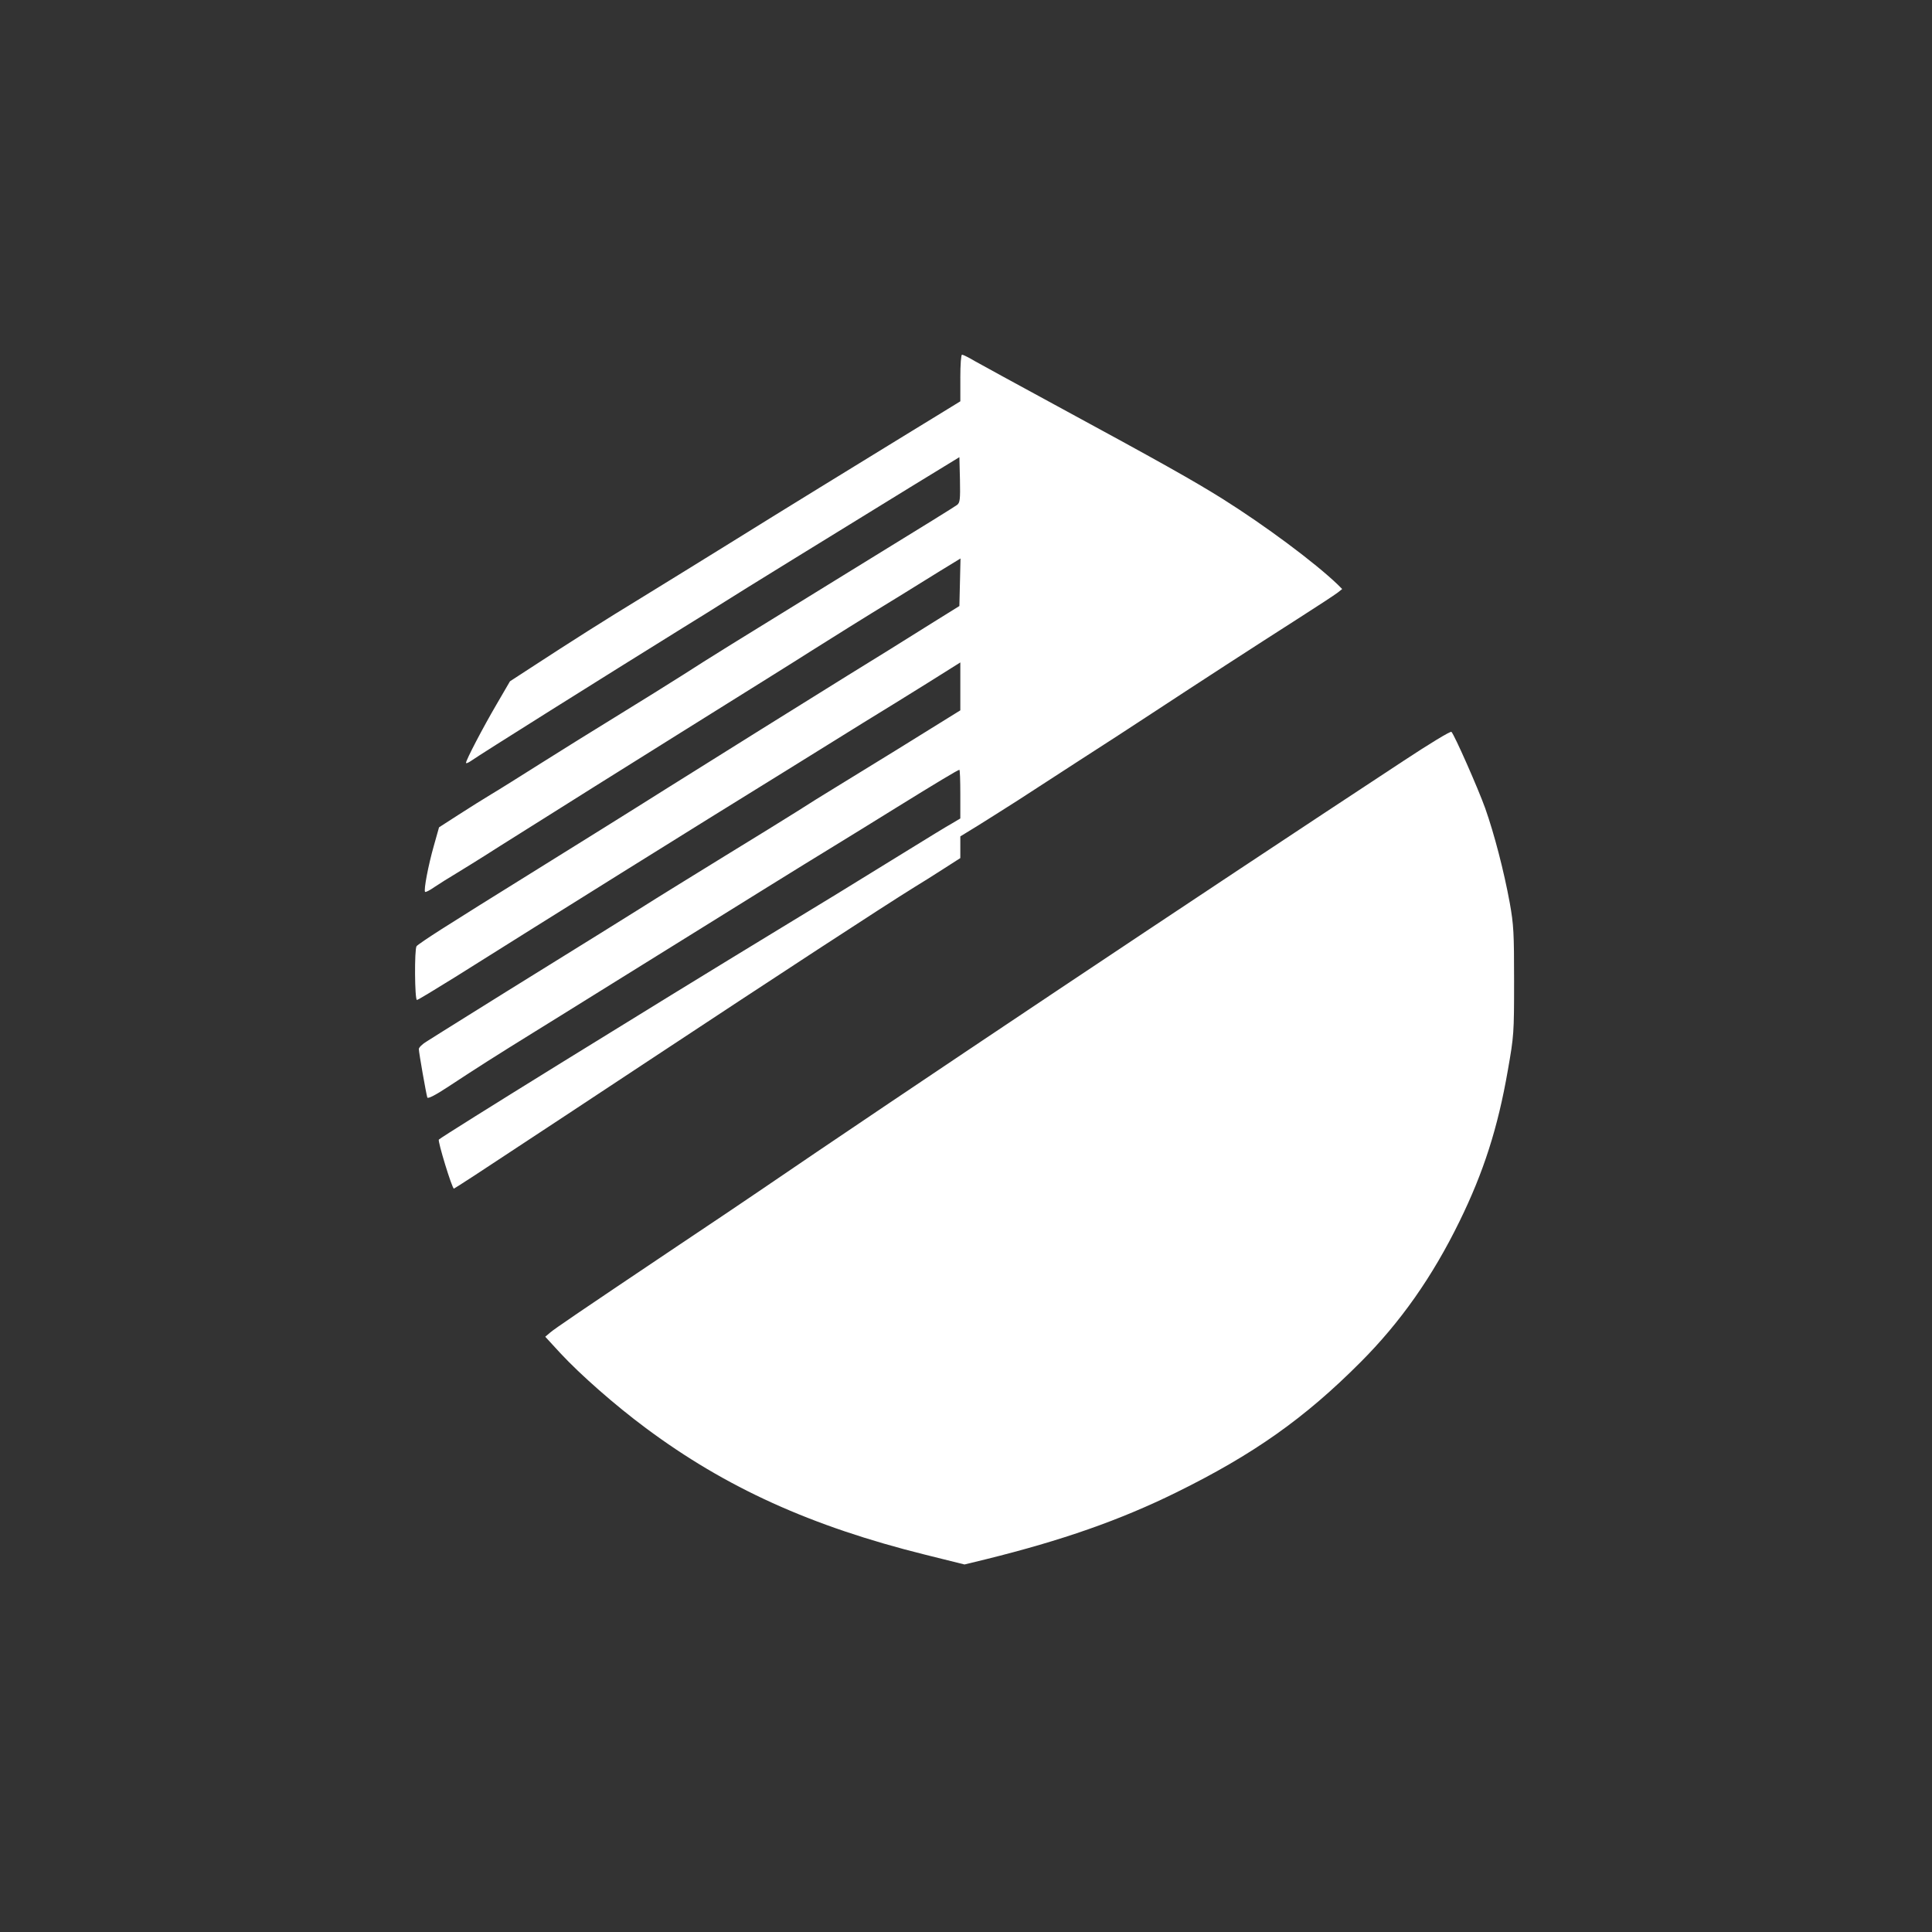 <?xml version="1.0" standalone="no"?>
<!DOCTYPE svg PUBLIC "-//W3C//DTD SVG 20010904//EN"
 "http://www.w3.org/TR/2001/REC-SVG-20010904/DTD/svg10.dtd">
<svg version="1.0" xmlns="http://www.w3.org/2000/svg"
 width="1024pt" height="1024pt" viewBox="0 0 1024 1024"
 preserveAspectRatio="xMidYMid meet">

<rect x="0" y="0" width="1024" height="1024" fill="#333333" stroke="none"/>

<g transform="translate(0,1024) scale(0.1,-0.1)"
fill="#ffffff" stroke="none">
<path d="M5090 8237 l0 -124 -127 -78 c-71 -43 -184 -113 -253 -155 -69 -42
-234 -144 -368 -226 -133 -82 -354 -218 -490 -303 -136 -84 -339 -210 -452
-279 -197 -120 -364 -226 -591 -374 l-106 -69 -71 -122 c-72 -123 -162 -295
-162 -310 0 -5 12 0 28 11 40 29 711 450 1122 705 80 49 179 111 220 137 78
50 541 335 985 608 l260 159 3 -120 c2 -105 0 -121 -15 -133 -20 -14 -119 -76
-648 -401 -520 -320 -667 -411 -805 -500 -69 -44 -225 -141 -347 -216 -122
-75 -306 -189 -410 -255 -103 -65 -219 -138 -258 -161 -38 -23 -117 -72 -174
-109 l-104 -67 -27 -96 c-30 -105 -55 -237 -47 -246 3 -3 25 8 49 25 24 16 79
51 123 77 44 27 109 67 145 90 36 23 121 77 190 120 69 43 148 93 175 110 28
18 329 207 670 420 341 213 652 407 690 432 153 96 282 177 325 203 25 15 92
56 150 92 58 36 154 95 213 132 l108 66 -3 -126 -3 -126 -135 -84 c-74 -46
-182 -114 -240 -150 -58 -36 -157 -97 -220 -136 -149 -92 -751 -468 -950 -593
-85 -54 -236 -148 -335 -210 -256 -159 -577 -359 -665 -414 -41 -26 -131 -83
-200 -126 -69 -44 -128 -84 -132 -90 -12 -16 -10 -285 2 -285 5 0 96 55 202
121 517 325 1229 770 1783 1112 116 72 287 178 380 236 94 57 248 153 343 212
l172 108 0 -127 0 -127 -63 -39 c-92 -58 -465 -288 -593 -366 -61 -37 -156
-96 -210 -131 -54 -34 -225 -140 -379 -234 -154 -95 -359 -221 -455 -282 -96
-60 -301 -188 -455 -283 -154 -95 -359 -223 -455 -283 -96 -60 -194 -121 -217
-136 -24 -14 -43 -33 -43 -41 0 -18 39 -239 45 -257 3 -8 44 13 112 58 155
102 251 163 448 285 33 20 224 139 425 264 822 511 983 611 1145 710 94 57
253 156 355 219 210 130 328 201 335 201 3 0 5 -58 5 -129 l0 -129 -42 -25
c-24 -13 -140 -84 -258 -157 -347 -214 -373 -230 -645 -395 -719 -437 -1798
-1105 -1819 -1125 -7 -7 70 -260 80 -260 1 0 51 32 111 71 394 259 624 411
916 604 681 450 1244 818 1417 925 30 18 97 60 148 93 l92 59 0 58 0 57 93 57
c50 31 146 92 212 134 66 43 215 139 330 214 116 74 289 187 385 250 245 161
541 353 765 496 105 67 201 130 215 141 l24 19 -24 24 c-121 116 -381 310
-610 454 -157 98 -324 192 -890 499 -201 109 -391 213 -423 231 -32 19 -62 34
-68 34 -5 0 -9 -52 -9 -123z"/>
<path d="M7440 6208 c-1082 -711 -2684 -1781 -3425 -2287 -60 -41 -247 -167
-415 -279 -547 -367 -655 -441 -683 -464 l-27 -23 80 -87 c107 -115 290 -276
453 -397 424 -316 877 -521 1480 -671 l209 -52 111 27 c405 100 714 208 1012
355 408 201 679 392 975 689 213 213 382 454 525 746 128 261 204 497 257 803
32 182 33 195 33 472 0 255 -2 298 -23 415 -31 169 -82 365 -130 501 -38 106
-163 389 -179 405 -5 5 -118 -64 -253 -153z"/>
</g>
</svg>
